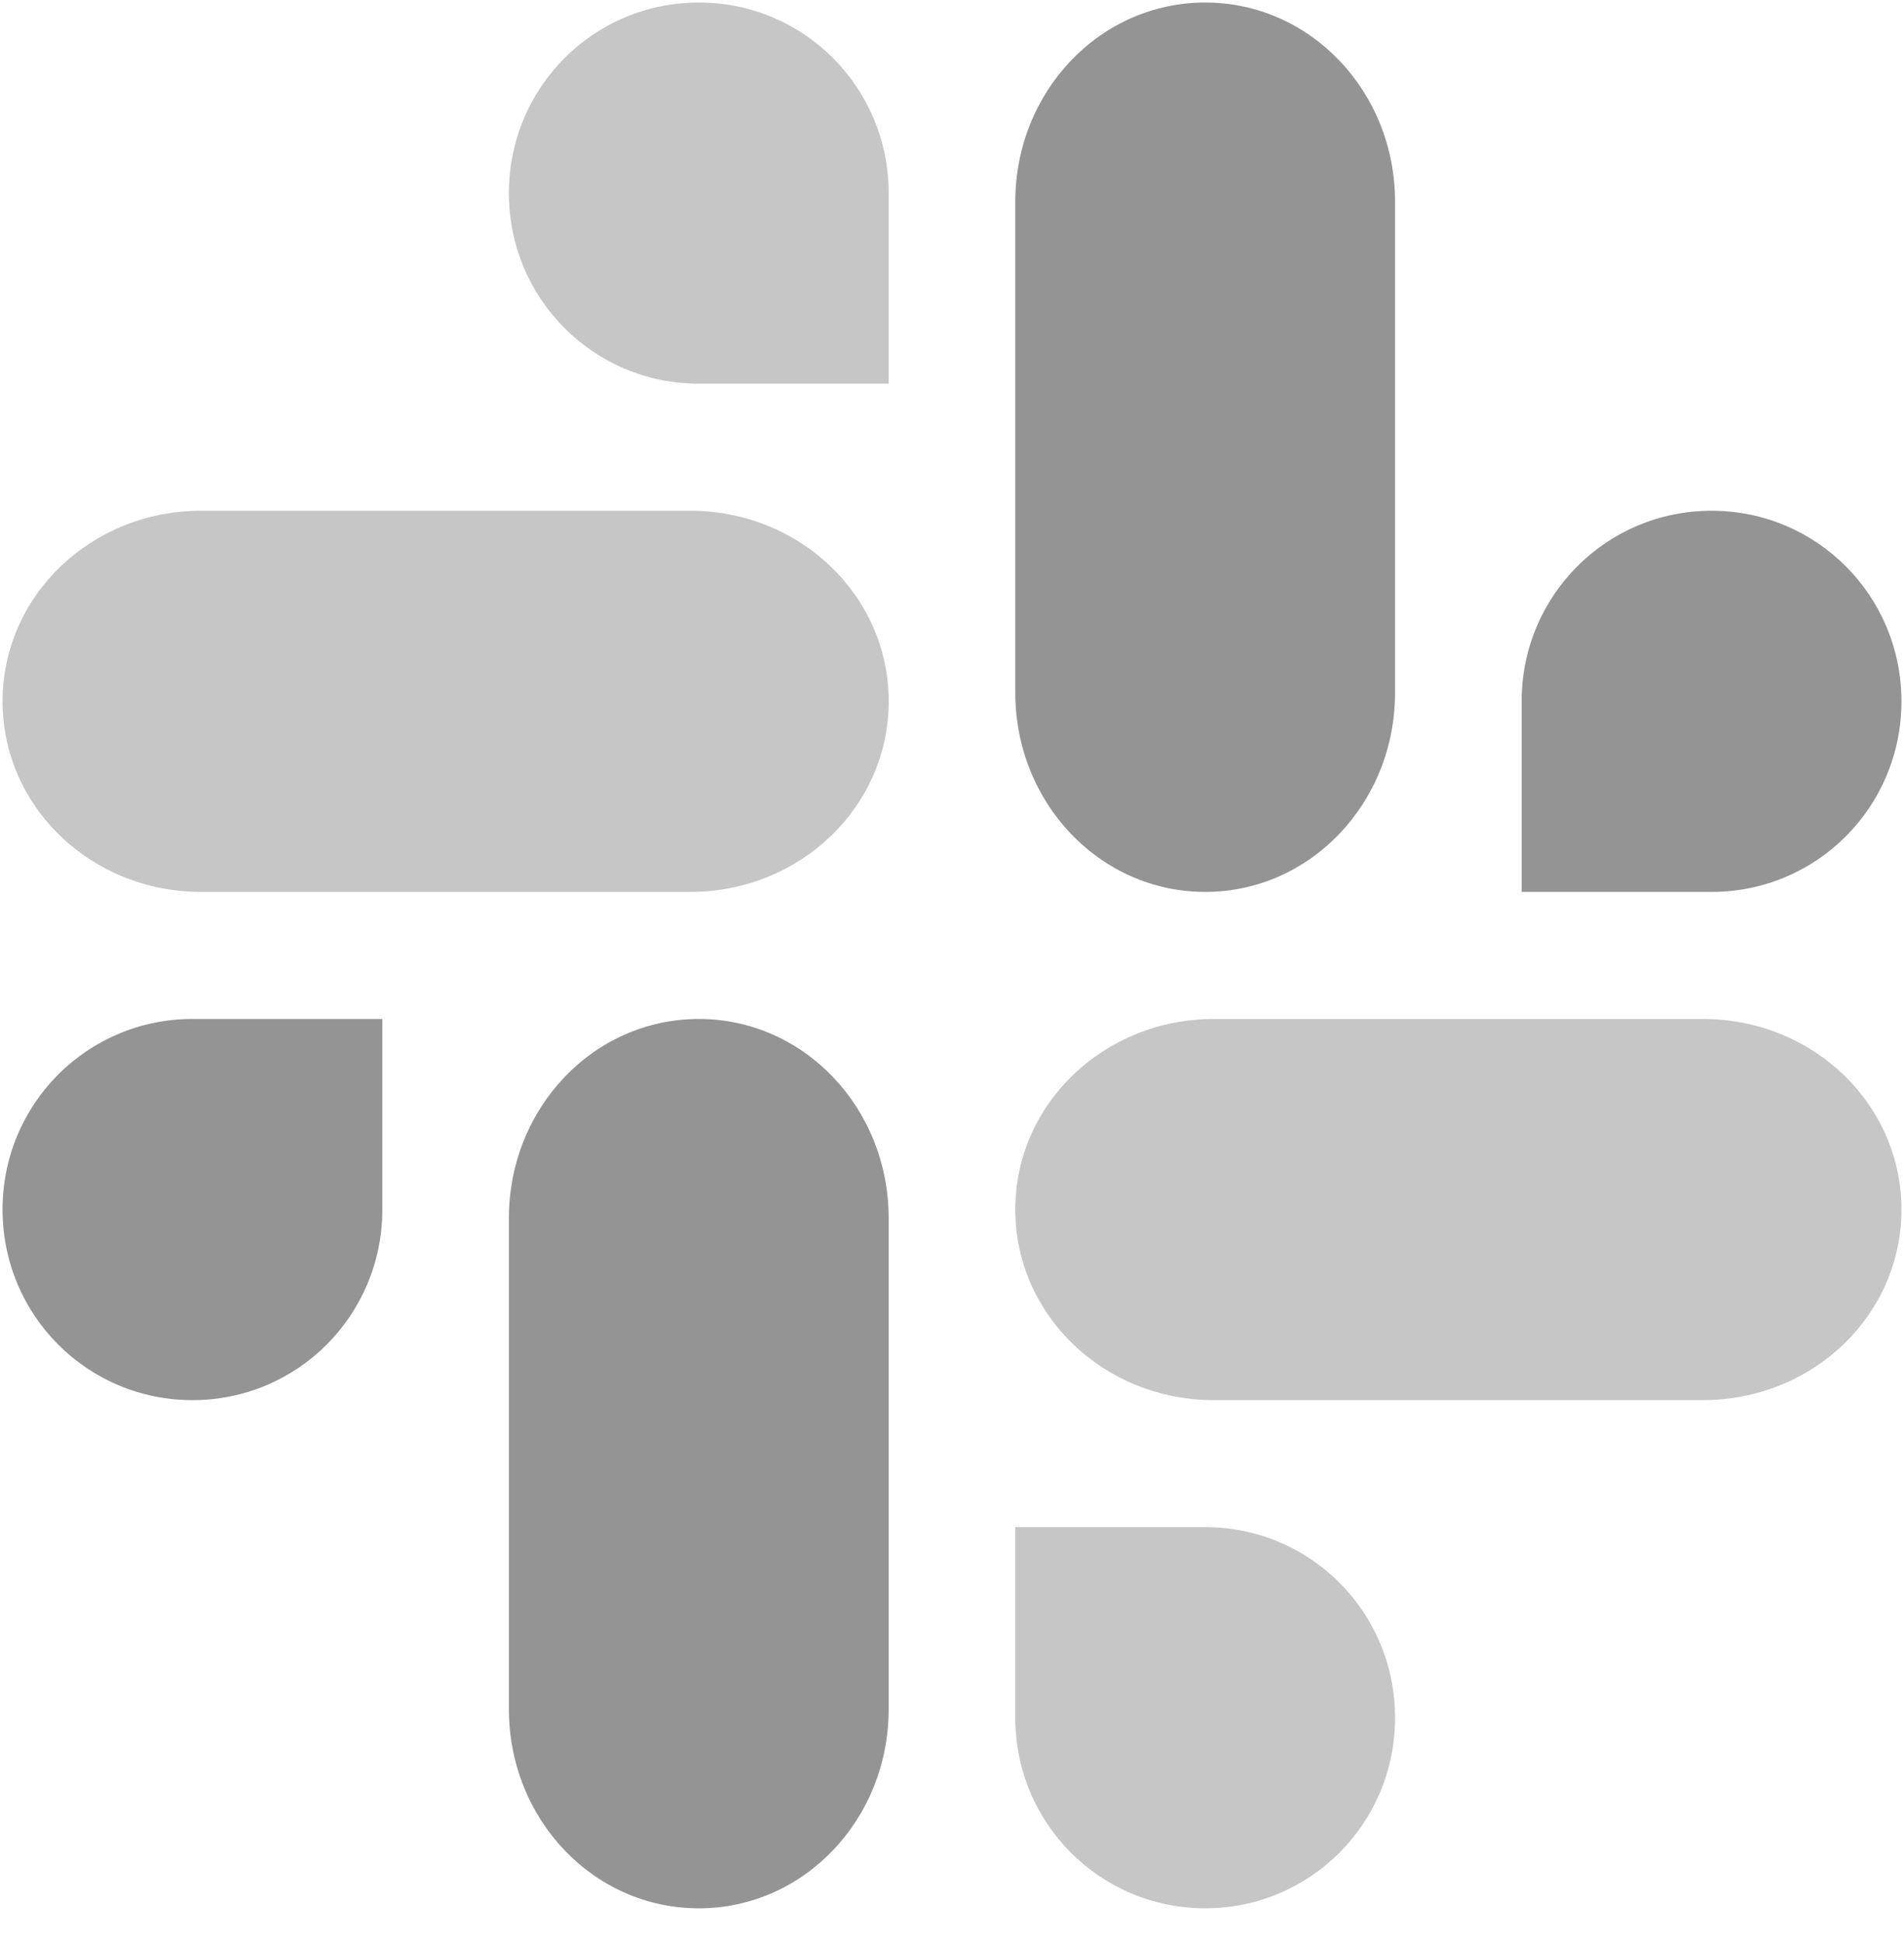 <svg width="50" height="51" viewBox="0 0 50 51" fill="none" xmlns="http://www.w3.org/2000/svg">
<path fill-rule="evenodd" clip-rule="evenodd" d="M13.364 31.979C13.364 29.08 15.588 26.746 18.351 26.746C21.113 26.746 23.337 29.08 23.337 31.979V44.858C23.337 47.757 21.113 50.09 18.351 50.09C15.588 50.09 13.364 47.757 13.364 44.858V31.979Z" fill="#949494"/>
<path fill-rule="evenodd" clip-rule="evenodd" d="M31.878 36.751C28.988 36.751 26.662 34.52 26.662 31.748C26.662 28.977 28.988 26.746 31.878 26.746H44.717C47.607 26.746 49.933 28.977 49.933 31.748C49.933 34.52 47.607 36.751 44.717 36.751H31.878Z" fill="#C6C6C6"/>
<path fill-rule="evenodd" clip-rule="evenodd" d="M26.662 5.299C26.662 2.4 28.886 0.066 31.649 0.066C34.411 0.066 36.635 2.4 36.635 5.299V18.178C36.635 21.077 34.411 23.411 31.649 23.411C28.886 23.411 26.662 21.077 26.662 18.178V5.299Z" fill="#949494"/>
<path fill-rule="evenodd" clip-rule="evenodd" d="M5.283 23.411C2.393 23.411 0.067 21.18 0.067 18.409C0.067 15.637 2.393 13.406 5.283 13.406H18.122C21.012 13.406 23.338 15.637 23.338 18.409C23.338 21.18 21.012 23.411 18.122 23.411H5.283Z" fill="#C6C6C6"/>
<path fill-rule="evenodd" clip-rule="evenodd" d="M26.662 45.086C26.662 47.858 28.886 50.089 31.649 50.089C34.411 50.089 36.635 47.858 36.635 45.086C36.635 42.315 34.411 40.084 31.649 40.084H26.662V45.086Z" fill="#C6C6C6"/>
<path fill-rule="evenodd" clip-rule="evenodd" d="M44.946 23.411H39.959V18.409C39.959 15.637 42.184 13.406 44.946 13.406C47.709 13.406 49.933 15.637 49.933 18.409C49.933 21.18 47.709 23.411 44.946 23.411Z" fill="#949494"/>
<path fill-rule="evenodd" clip-rule="evenodd" d="M5.054 26.746H10.04V31.748C10.04 34.52 7.816 36.751 5.054 36.751C2.291 36.751 0.067 34.52 0.067 31.748C0.067 28.977 2.291 26.746 5.054 26.746Z" fill="#949494"/>
<path fill-rule="evenodd" clip-rule="evenodd" d="M23.337 5.069V10.071H18.351C15.588 10.071 13.364 7.84 13.364 5.069C13.364 2.297 15.588 0.066 18.351 0.066C21.113 0.066 23.337 2.297 23.337 5.069Z" fill="#C6C6C6"/>
</svg>

